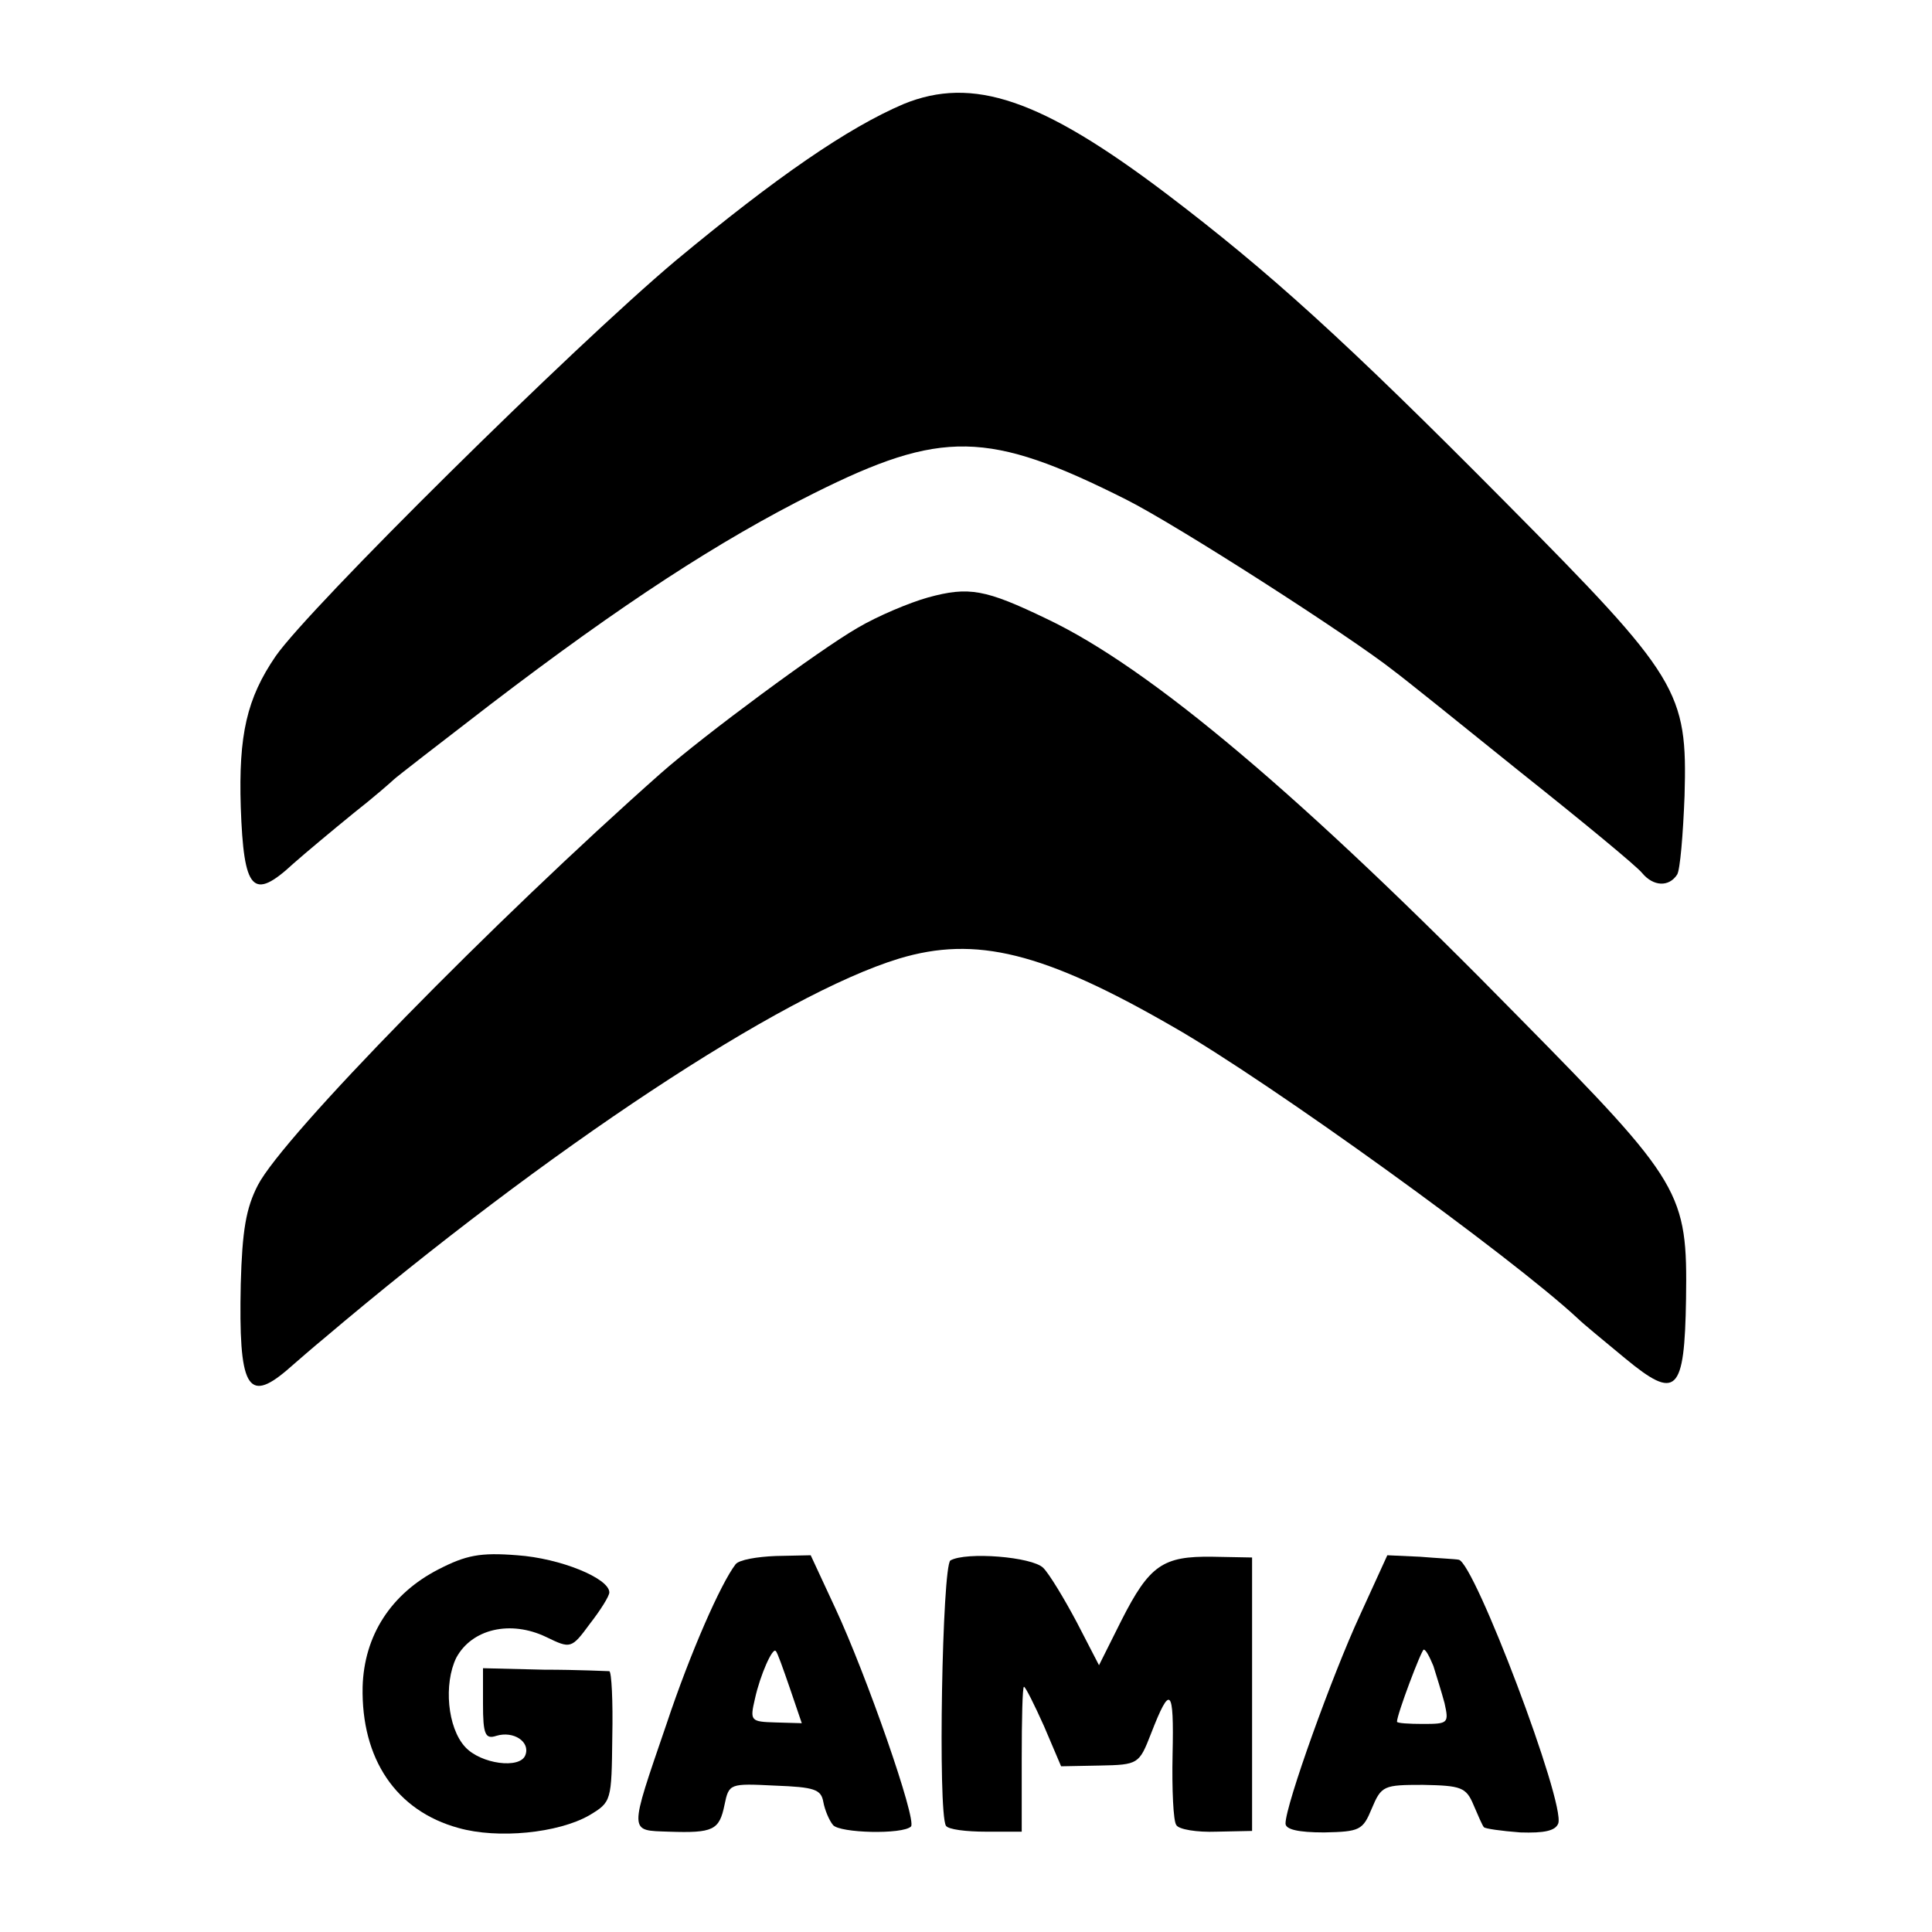 <?xml version="1.0" standalone="no"?>
<!DOCTYPE svg PUBLIC "-//W3C//DTD SVG 20010904//EN"
 "http://www.w3.org/TR/2001/REC-SVG-20010904/DTD/svg10.dtd">
<svg version="1.0" xmlns="http://www.w3.org/2000/svg"
 width="260pt" height="260pt" viewBox="0 0 260 260"
 preserveAspectRatio="xMidYMid meet">
<g transform="translate(0,260) scale(0.1,-0.1)"
fill="#000000" stroke="none">
<path d="M1216 2460 c-75 -32 -171 -98 -307 -211 -139 -117 -492 -466 -538
-532 -39 -57 -50 -106 -47 -203 4 -113 16 -127 71 -76 17 15 53 45 80 67 28
22 52 43 55 46 3 3 61 48 130 101 178 136 309 221 435 284 172 86 235 85 420
-8 68 -34 303 -185 361 -231 11 -8 87 -69 170 -136 83 -66 157 -127 164 -136
15 -18 36 -19 47 -2 4 6 8 54 10 106 4 141 -7 159 -240 394 -217 219 -320 312
-457 416 -169 128 -261 159 -354 121z"/>
<path d="M1249 1796 c-25 -7 -68 -25 -95 -41 -52 -30 -206 -144 -264 -195
-226 -200 -509 -489 -543 -555 -16 -31 -21 -61 -23 -133 -3 -139 9 -161 62
-116 16 14 38 33 49 42 302 256 617 464 775 512 103 31 194 9 369 -92 128 -73
455 -309 545 -393 6 -6 34 -29 63 -53 69 -57 80 -47 82 80 2 143 -5 156 -224
378 -293 299 -497 471 -636 537 -83 40 -105 44 -160 29z"/>
<path d="M590 488 c-64 -33 -100 -89 -102 -158 -2 -97 45 -167 129 -190 53
-15 134 -7 176 17 30 18 30 19 31 106 1 48 -1 87 -4 88 -3 0 -42 2 -88 2 l-82
2 0 -48 c0 -41 3 -48 18 -43 23 7 46 -8 39 -26 -7 -19 -60 -12 -81 11 -24 26
-29 85 -12 120 21 39 73 51 121 28 33 -16 34 -16 59 18 14 18 26 37 26 42 0
19 -66 46 -124 50 -50 4 -69 0 -106 -19z"/>
<path d="M990 495 c-20 -26 -61 -119 -93 -215 -51 -149 -51 -143 3 -145 60 -2
68 2 75 36 6 29 7 29 68 26 53 -2 62 -5 65 -22 2 -11 8 -25 13 -31 9 -11 94
-13 105 -2 8 9 -60 204 -102 294 l-33 71 -47 -1 c-25 -1 -49 -5 -54 -11z m73
-167 l16 -47 -35 1 c-34 1 -35 2 -28 32 7 32 24 70 28 64 2 -1 10 -24 19 -50z"/>
<path d="M1279 500 c-11 -8 -17 -339 -6 -357 3 -5 27 -8 54 -8 l48 0 0 98 c0
53 1 97 3 97 2 0 14 -24 27 -53 l23 -54 52 1 c52 1 53 2 69 43 26 67 31 62 29
-28 -1 -47 1 -90 5 -95 3 -6 28 -10 54 -9 l48 1 0 184 0 184 -53 1 c-67 1 -85
-11 -123 -86 l-30 -60 -30 58 c-17 32 -37 65 -45 73 -15 15 -104 22 -125 10z"/>
<path d="M1830 426 c-37 -80 -100 -255 -100 -280 0 -8 17 -12 52 -12 48 1 52
3 64 32 13 31 16 32 69 32 51 -1 58 -3 68 -27 6 -14 12 -28 14 -30 2 -2 23 -5
49 -7 32 -1 47 2 51 12 10 27 -113 352 -134 355 -5 1 -28 2 -52 4 l-44 2 -37
-81z m99 -68 c4 -13 11 -35 15 -50 6 -27 5 -28 -29 -28 -19 0 -35 1 -35 3 0
10 33 97 36 97 3 0 8 -10 13 -22z"/>
</g>
</svg>
